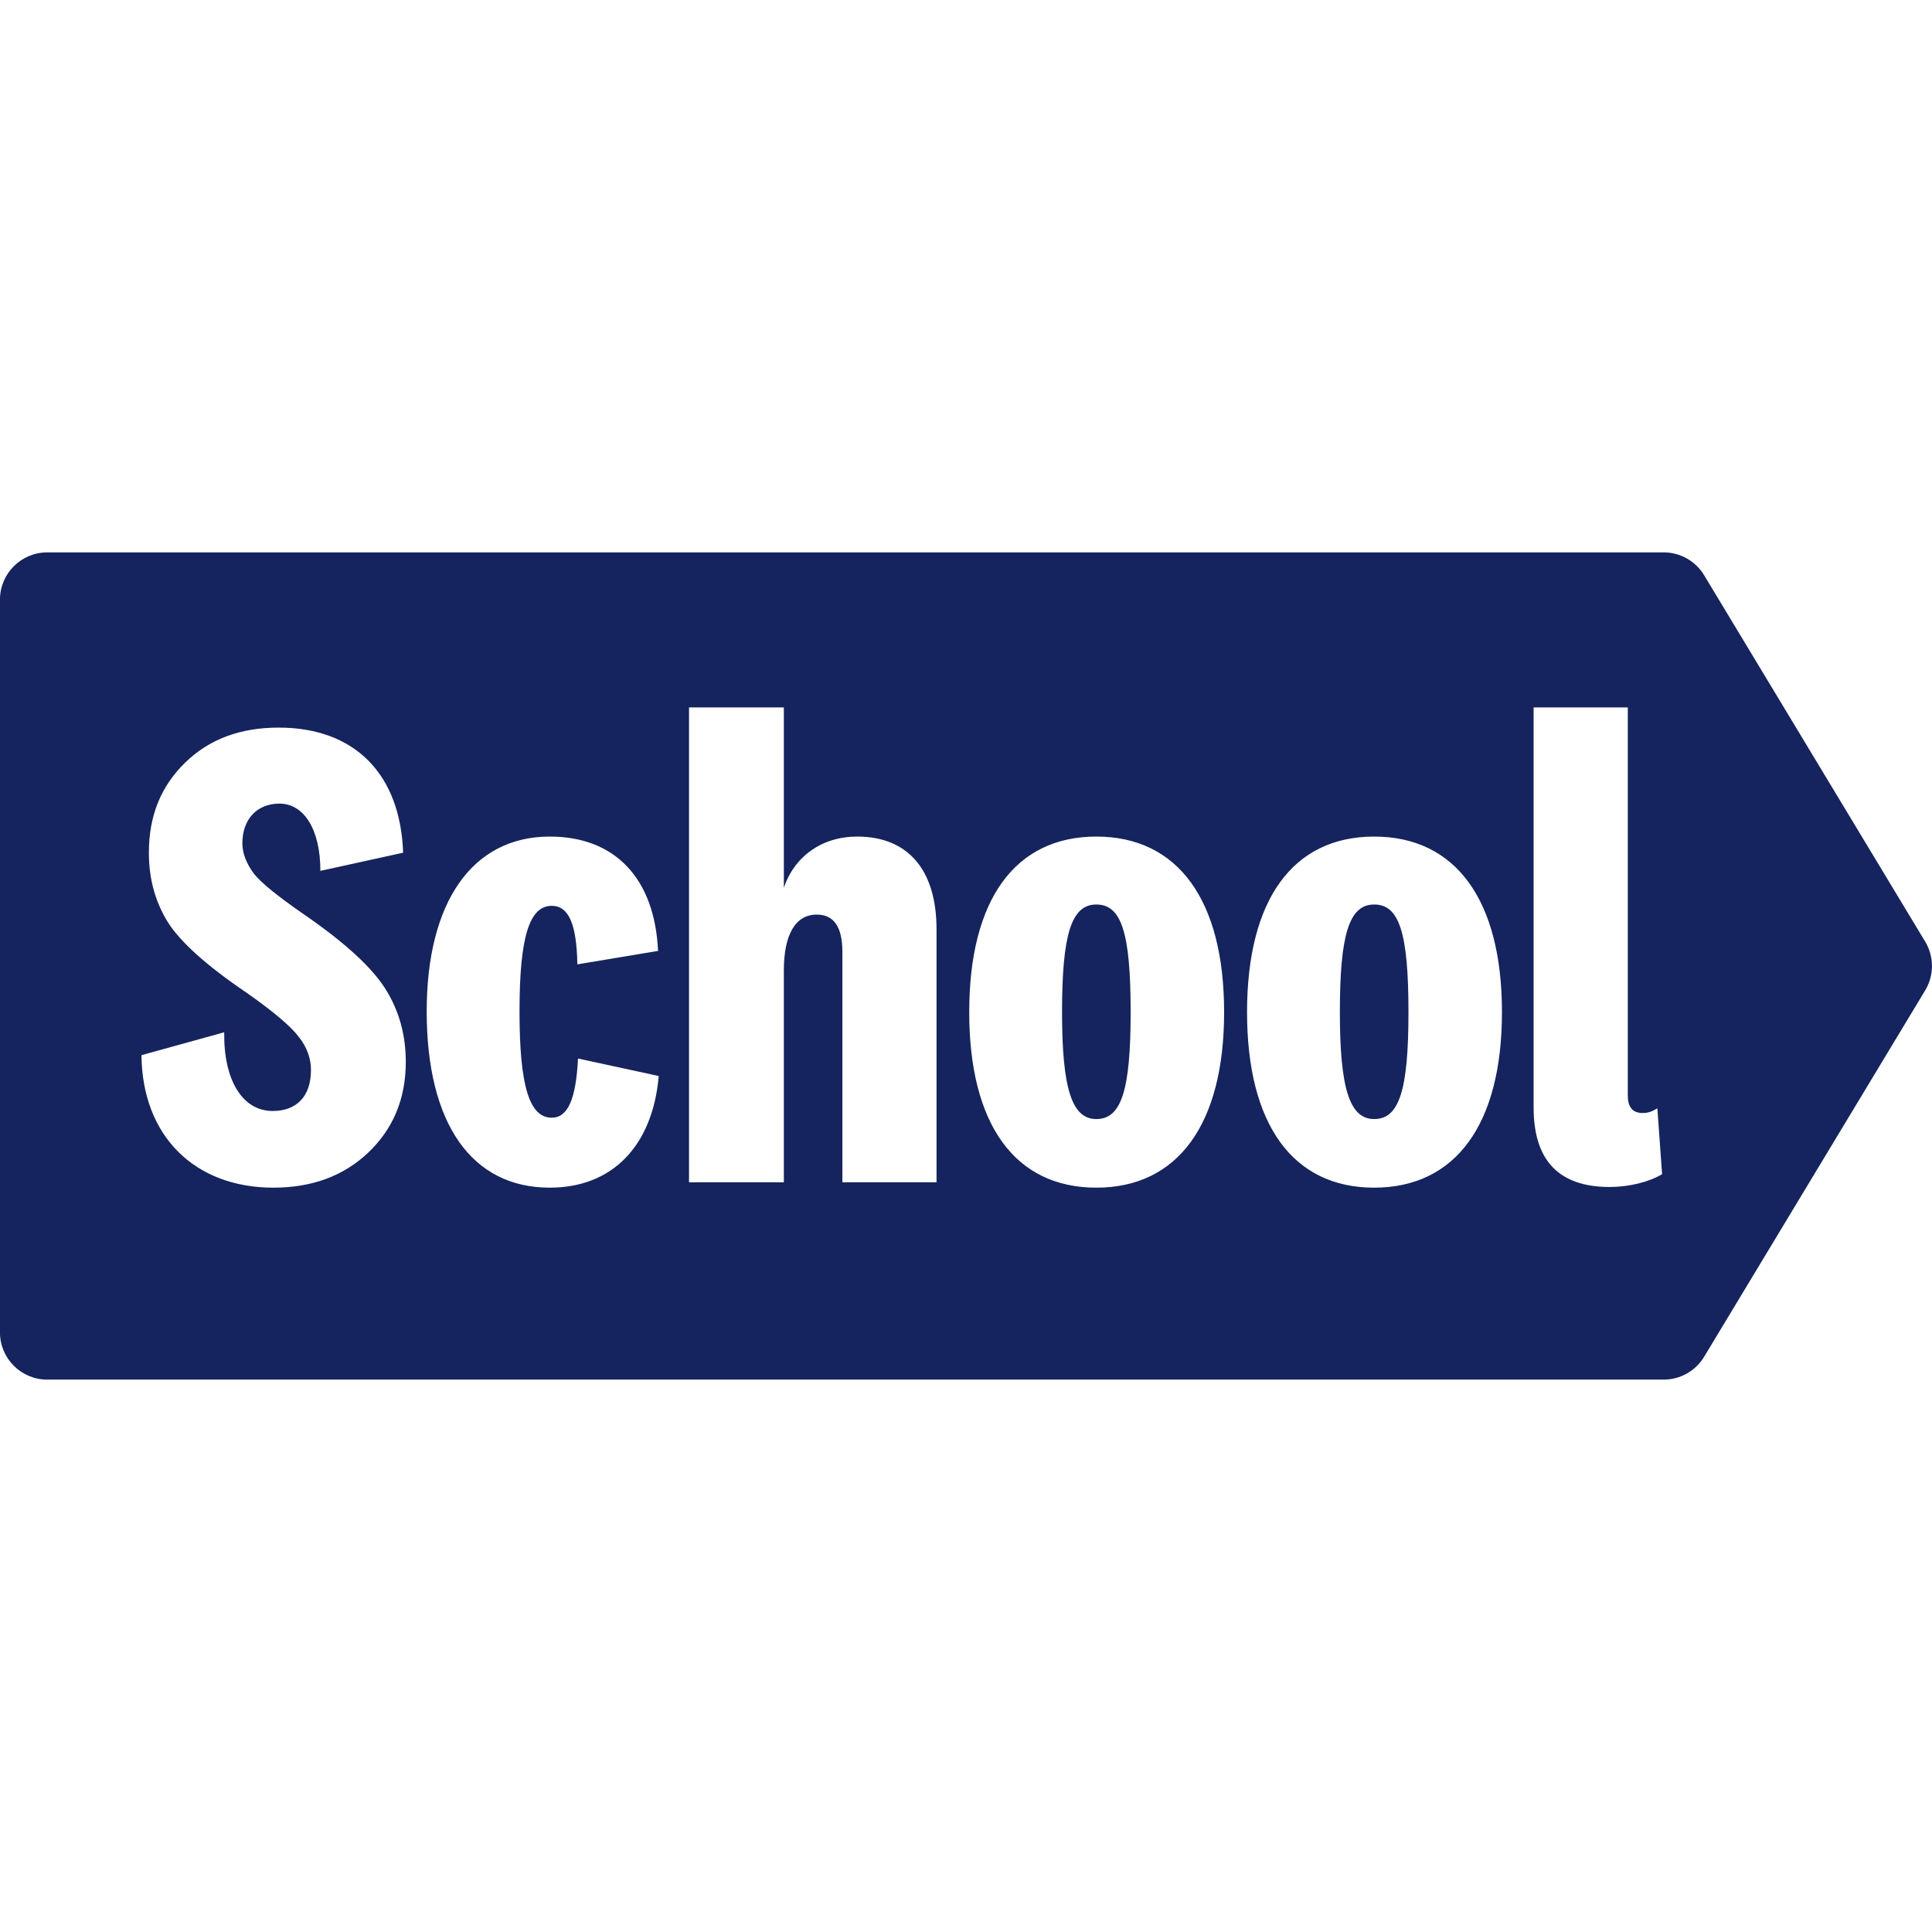 <svg width="100" height="100" viewBox="0 0 100 100" fill="none" xmlns="http://www.w3.org/2000/svg">
<path d="M72.902 52.387C72.902 56.46 72.414 57.922 71.126 57.922C69.873 57.922 69.351 56.39 69.351 52.387C69.351 48.349 69.838 46.817 71.126 46.817C72.414 46.817 72.902 48.244 72.902 52.387Z" fill="#15245E"/>
<path d="M58.522 52.387C58.522 56.46 58.034 57.922 56.746 57.922C55.493 57.922 54.971 56.39 54.971 52.387C54.971 48.349 55.458 46.817 56.746 46.817C58.034 46.817 58.522 48.244 58.522 52.387Z" fill="#15245E"/>
<path fill-rule="evenodd" clip-rule="evenodd" d="M2.445 28.591C1.093 28.591 -0.002 29.686 -0.002 31.037V68.963C-0.002 70.314 1.093 71.409 2.445 71.409H86.11C86.967 71.409 87.762 70.961 88.205 70.227L99.646 51.264C100.115 50.487 100.115 49.513 99.646 48.736L88.205 29.773C87.762 29.039 86.967 28.591 86.11 28.591H2.445ZM35.664 61.194V36.617H40.572V45.947C41.13 44.31 42.557 43.301 44.367 43.301C47.013 43.301 48.475 45.041 48.475 48.105V61.194H43.601V49.254C43.601 47.966 43.149 47.339 42.278 47.339C41.164 47.339 40.572 48.383 40.572 50.228V61.194H35.664ZM85.019 57.609C85.298 57.609 85.507 57.539 85.785 57.365L86.029 60.776C85.333 61.194 84.288 61.438 83.314 61.438C80.703 61.438 79.38 60.08 79.38 57.33V36.617H84.254V56.703C84.254 57.295 84.497 57.609 85.019 57.609ZM77.741 52.387C77.741 46.573 75.339 43.301 71.126 43.301C66.914 43.301 64.547 46.573 64.547 52.387C64.547 58.2 66.914 61.473 71.126 61.473C75.339 61.473 77.741 58.2 77.741 52.387ZM63.36 52.387C63.36 46.573 60.958 43.301 56.746 43.301C52.534 43.301 50.167 46.573 50.167 52.387C50.167 58.2 52.534 61.473 56.746 61.473C60.958 61.473 63.36 58.2 63.36 52.387ZM28.456 61.473C24.418 61.473 22.086 58.166 22.086 52.352C22.086 46.678 24.453 43.301 28.456 43.301C31.833 43.301 33.887 45.459 34.061 49.219L29.884 49.915C29.849 47.826 29.431 46.886 28.561 46.886C27.412 46.886 26.89 48.453 26.89 52.352C26.89 56.251 27.412 57.852 28.561 57.852C29.396 57.852 29.814 56.877 29.918 54.789L34.096 55.694C33.782 59.314 31.694 61.473 28.456 61.473ZM21.004 54.963C21.004 56.878 20.343 58.444 19.055 59.663C17.767 60.881 16.131 61.473 14.146 61.473C10.073 61.473 7.358 58.792 7.323 54.615L11.605 53.431C11.57 55.903 12.545 57.504 14.112 57.504C15.365 57.504 16.096 56.738 16.096 55.381C16.096 54.789 15.887 54.197 15.469 53.675C15.052 53.118 14.146 52.352 12.754 51.377C10.7 49.985 9.342 48.766 8.681 47.722C8.019 46.643 7.706 45.459 7.706 44.136C7.706 42.222 8.333 40.69 9.586 39.471C10.839 38.253 12.441 37.661 14.425 37.661C18.359 37.661 20.726 40.063 20.865 44.136L16.583 45.076C16.583 42.953 15.748 41.595 14.46 41.595C13.311 41.595 12.545 42.396 12.545 43.649C12.545 44.171 12.754 44.693 13.137 45.215C13.52 45.703 14.39 46.399 15.748 47.339C17.871 48.801 19.264 50.089 19.96 51.203C20.656 52.317 21.004 53.57 21.004 54.963Z" fill="#15245E"/>
</svg>

